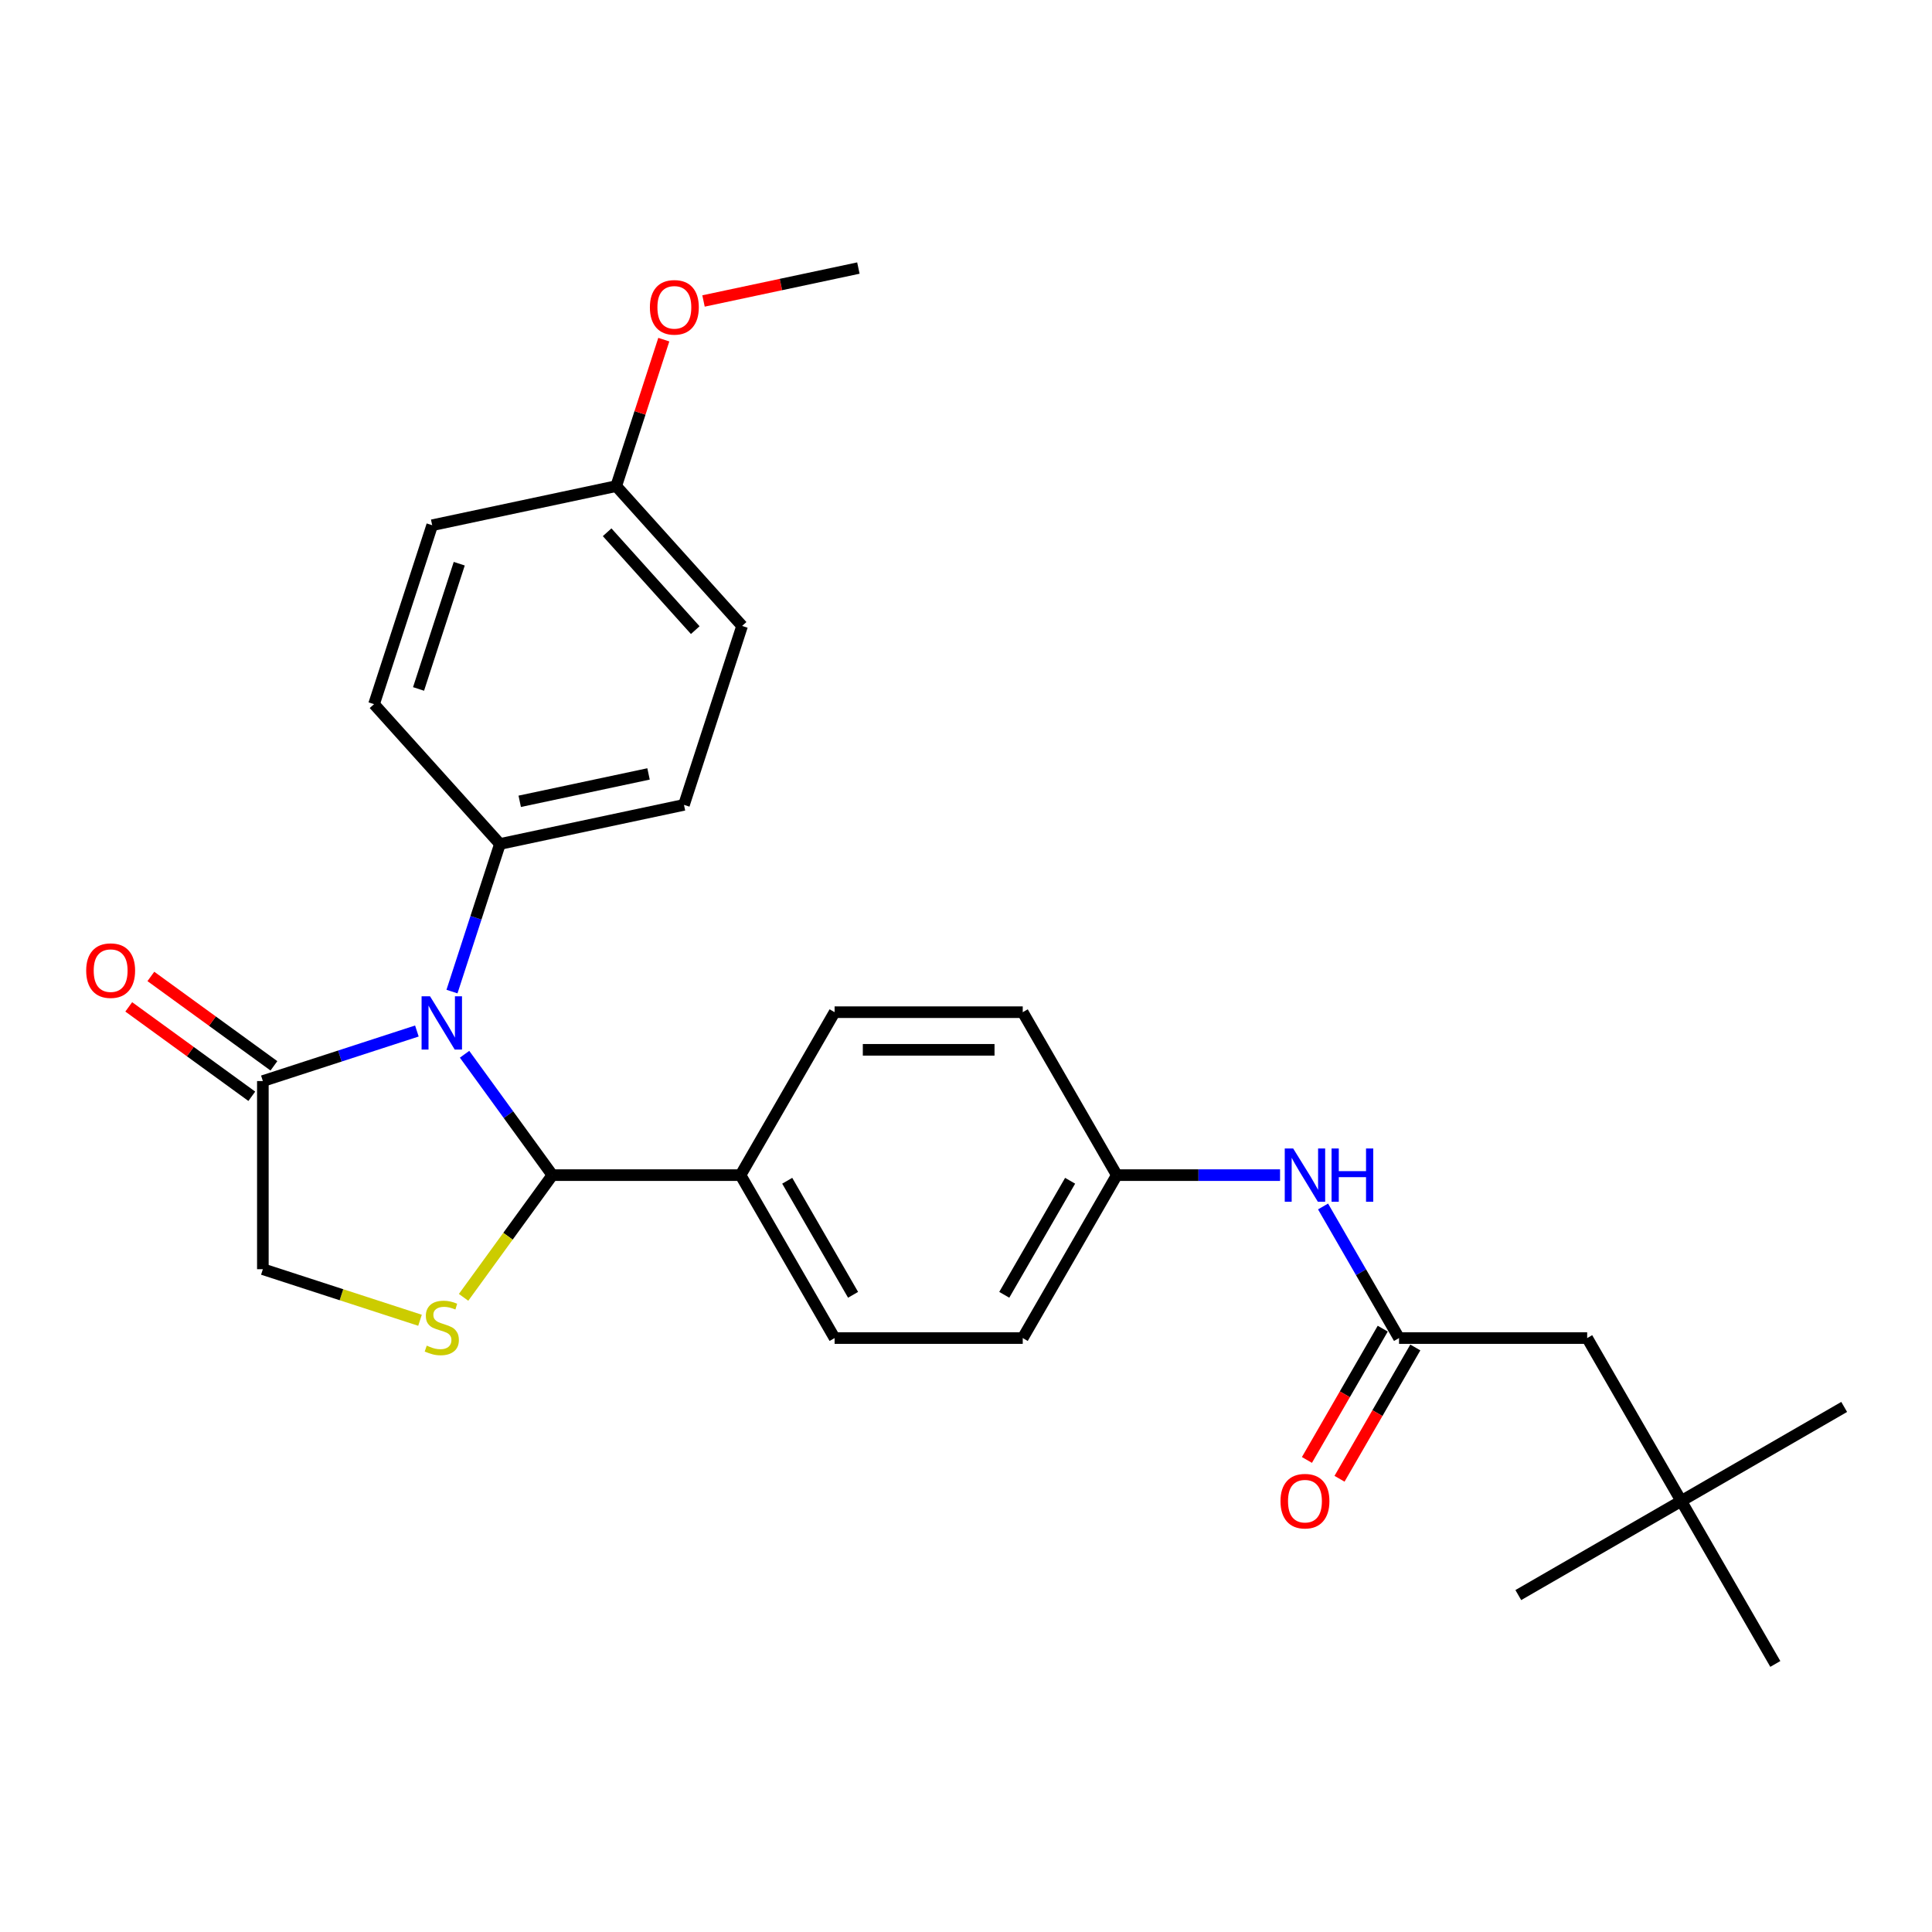 <?xml version='1.0' encoding='iso-8859-1'?>
<svg version='1.1' baseProfile='full'
              xmlns='http://www.w3.org/2000/svg'
                      xmlns:rdkit='http://www.rdkit.org/xml'
                      xmlns:xlink='http://www.w3.org/1999/xlink'
                  xml:space='preserve'
width='1000px' height='1000px' viewBox='0 0 1000 1000'>
<!-- END OF HEADER -->
<rect style='opacity:1.0;fill:#FFFFFF;stroke:none' width='1000' height='1000' x='0' y='0'> </rect>
<path class='bond-0' d='M 684.811,624.469 L 704.473,658.525' style='fill:none;fill-rule:evenodd;stroke:#0000FF;stroke-width:6px;stroke-linecap:butt;stroke-linejoin:miter;stroke-opacity:1' />
<path class='bond-0' d='M 704.473,658.525 L 724.135,692.581' style='fill:none;fill-rule:evenodd;stroke:#000000;stroke-width:6px;stroke-linecap:butt;stroke-linejoin:miter;stroke-opacity:1' />
<path class='bond-1' d='M 662.55,608.245 L 620.305,608.245' style='fill:none;fill-rule:evenodd;stroke:#0000FF;stroke-width:6px;stroke-linecap:butt;stroke-linejoin:miter;stroke-opacity:1' />
<path class='bond-1' d='M 620.305,608.245 L 578.061,608.245' style='fill:none;fill-rule:evenodd;stroke:#000000;stroke-width:6px;stroke-linecap:butt;stroke-linejoin:miter;stroke-opacity:1' />
<path class='bond-2' d='M 870.209,776.917 L 821.518,692.581' style='fill:none;fill-rule:evenodd;stroke:#000000;stroke-width:6px;stroke-linecap:butt;stroke-linejoin:miter;stroke-opacity:1' />
<path class='bond-3' d='M 870.209,776.917 L 954.545,728.226' style='fill:none;fill-rule:evenodd;stroke:#000000;stroke-width:6px;stroke-linecap:butt;stroke-linejoin:miter;stroke-opacity:1' />
<path class='bond-4' d='M 870.209,776.917 L 785.873,825.608' style='fill:none;fill-rule:evenodd;stroke:#000000;stroke-width:6px;stroke-linecap:butt;stroke-linejoin:miter;stroke-opacity:1' />
<path class='bond-5' d='M 870.209,776.917 L 918.901,861.253' style='fill:none;fill-rule:evenodd;stroke:#000000;stroke-width:6px;stroke-linecap:butt;stroke-linejoin:miter;stroke-opacity:1' />
<path class='bond-6' d='M 715.701,687.712 L 696.084,721.69' style='fill:none;fill-rule:evenodd;stroke:#000000;stroke-width:6px;stroke-linecap:butt;stroke-linejoin:miter;stroke-opacity:1' />
<path class='bond-6' d='M 696.084,721.69 L 676.467,755.668' style='fill:none;fill-rule:evenodd;stroke:#FF0000;stroke-width:6px;stroke-linecap:butt;stroke-linejoin:miter;stroke-opacity:1' />
<path class='bond-6' d='M 732.569,697.45 L 712.951,731.428' style='fill:none;fill-rule:evenodd;stroke:#000000;stroke-width:6px;stroke-linecap:butt;stroke-linejoin:miter;stroke-opacity:1' />
<path class='bond-6' d='M 712.951,731.428 L 693.334,765.406' style='fill:none;fill-rule:evenodd;stroke:#FF0000;stroke-width:6px;stroke-linecap:butt;stroke-linejoin:miter;stroke-opacity:1' />
<path class='bond-7' d='M 724.135,692.581 L 821.518,692.581' style='fill:none;fill-rule:evenodd;stroke:#000000;stroke-width:6px;stroke-linecap:butt;stroke-linejoin:miter;stroke-opacity:1' />
<path class='bond-8' d='M 240.459,545.684 L 263.186,576.965' style='fill:none;fill-rule:evenodd;stroke:#0000FF;stroke-width:6px;stroke-linecap:butt;stroke-linejoin:miter;stroke-opacity:1' />
<path class='bond-8' d='M 263.186,576.965 L 285.912,608.245' style='fill:none;fill-rule:evenodd;stroke:#000000;stroke-width:6px;stroke-linecap:butt;stroke-linejoin:miter;stroke-opacity:1' />
<path class='bond-9' d='M 215.778,533.65 L 175.917,546.602' style='fill:none;fill-rule:evenodd;stroke:#0000FF;stroke-width:6px;stroke-linecap:butt;stroke-linejoin:miter;stroke-opacity:1' />
<path class='bond-9' d='M 175.917,546.602 L 136.055,559.553' style='fill:none;fill-rule:evenodd;stroke:#000000;stroke-width:6px;stroke-linecap:butt;stroke-linejoin:miter;stroke-opacity:1' />
<path class='bond-10' d='M 233.943,513.237 L 246.354,475.04' style='fill:none;fill-rule:evenodd;stroke:#0000FF;stroke-width:6px;stroke-linecap:butt;stroke-linejoin:miter;stroke-opacity:1' />
<path class='bond-10' d='M 246.354,475.04 L 258.765,436.844' style='fill:none;fill-rule:evenodd;stroke:#000000;stroke-width:6px;stroke-linecap:butt;stroke-linejoin:miter;stroke-opacity:1' />
<path class='bond-11' d='M 285.912,608.245 L 262.93,639.876' style='fill:none;fill-rule:evenodd;stroke:#000000;stroke-width:6px;stroke-linecap:butt;stroke-linejoin:miter;stroke-opacity:1' />
<path class='bond-11' d='M 262.93,639.876 L 239.949,671.508' style='fill:none;fill-rule:evenodd;stroke:#CCCC00;stroke-width:6px;stroke-linecap:butt;stroke-linejoin:miter;stroke-opacity:1' />
<path class='bond-12' d='M 285.912,608.245 L 383.295,608.245' style='fill:none;fill-rule:evenodd;stroke:#000000;stroke-width:6px;stroke-linecap:butt;stroke-linejoin:miter;stroke-opacity:1' />
<path class='bond-13' d='M 217.395,683.365 L 176.725,670.151' style='fill:none;fill-rule:evenodd;stroke:#CCCC00;stroke-width:6px;stroke-linecap:butt;stroke-linejoin:miter;stroke-opacity:1' />
<path class='bond-13' d='M 176.725,670.151 L 136.055,656.936' style='fill:none;fill-rule:evenodd;stroke:#000000;stroke-width:6px;stroke-linecap:butt;stroke-linejoin:miter;stroke-opacity:1' />
<path class='bond-14' d='M 136.055,559.553 L 136.055,656.936' style='fill:none;fill-rule:evenodd;stroke:#000000;stroke-width:6px;stroke-linecap:butt;stroke-linejoin:miter;stroke-opacity:1' />
<path class='bond-15' d='M 141.779,551.675 L 109.934,528.538' style='fill:none;fill-rule:evenodd;stroke:#000000;stroke-width:6px;stroke-linecap:butt;stroke-linejoin:miter;stroke-opacity:1' />
<path class='bond-15' d='M 109.934,528.538 L 78.089,505.401' style='fill:none;fill-rule:evenodd;stroke:#FF0000;stroke-width:6px;stroke-linecap:butt;stroke-linejoin:miter;stroke-opacity:1' />
<path class='bond-15' d='M 130.331,567.432 L 98.486,544.295' style='fill:none;fill-rule:evenodd;stroke:#000000;stroke-width:6px;stroke-linecap:butt;stroke-linejoin:miter;stroke-opacity:1' />
<path class='bond-15' d='M 98.486,544.295 L 66.641,521.158' style='fill:none;fill-rule:evenodd;stroke:#FF0000;stroke-width:6px;stroke-linecap:butt;stroke-linejoin:miter;stroke-opacity:1' />
<path class='bond-16' d='M 258.765,436.844 L 354.02,416.597' style='fill:none;fill-rule:evenodd;stroke:#000000;stroke-width:6px;stroke-linecap:butt;stroke-linejoin:miter;stroke-opacity:1' />
<path class='bond-16' d='M 269.004,414.756 L 335.682,400.583' style='fill:none;fill-rule:evenodd;stroke:#000000;stroke-width:6px;stroke-linecap:butt;stroke-linejoin:miter;stroke-opacity:1' />
<path class='bond-17' d='M 258.765,436.844 L 193.603,364.474' style='fill:none;fill-rule:evenodd;stroke:#000000;stroke-width:6px;stroke-linecap:butt;stroke-linejoin:miter;stroke-opacity:1' />
<path class='bond-18' d='M 578.061,608.245 L 529.369,692.581' style='fill:none;fill-rule:evenodd;stroke:#000000;stroke-width:6px;stroke-linecap:butt;stroke-linejoin:miter;stroke-opacity:1' />
<path class='bond-18' d='M 553.89,611.157 L 519.806,670.192' style='fill:none;fill-rule:evenodd;stroke:#000000;stroke-width:6px;stroke-linecap:butt;stroke-linejoin:miter;stroke-opacity:1' />
<path class='bond-19' d='M 578.061,608.245 L 529.369,523.909' style='fill:none;fill-rule:evenodd;stroke:#000000;stroke-width:6px;stroke-linecap:butt;stroke-linejoin:miter;stroke-opacity:1' />
<path class='bond-20' d='M 383.295,608.245 L 431.986,523.909' style='fill:none;fill-rule:evenodd;stroke:#000000;stroke-width:6px;stroke-linecap:butt;stroke-linejoin:miter;stroke-opacity:1' />
<path class='bond-21' d='M 383.295,608.245 L 431.986,692.581' style='fill:none;fill-rule:evenodd;stroke:#000000;stroke-width:6px;stroke-linecap:butt;stroke-linejoin:miter;stroke-opacity:1' />
<path class='bond-21' d='M 407.466,611.157 L 441.55,670.192' style='fill:none;fill-rule:evenodd;stroke:#000000;stroke-width:6px;stroke-linecap:butt;stroke-linejoin:miter;stroke-opacity:1' />
<path class='bond-22' d='M 529.369,692.581 L 431.986,692.581' style='fill:none;fill-rule:evenodd;stroke:#000000;stroke-width:6px;stroke-linecap:butt;stroke-linejoin:miter;stroke-opacity:1' />
<path class='bond-23' d='M 529.369,523.909 L 431.986,523.909' style='fill:none;fill-rule:evenodd;stroke:#000000;stroke-width:6px;stroke-linecap:butt;stroke-linejoin:miter;stroke-opacity:1' />
<path class='bond-23' d='M 514.762,543.385 L 446.594,543.385' style='fill:none;fill-rule:evenodd;stroke:#000000;stroke-width:6px;stroke-linecap:butt;stroke-linejoin:miter;stroke-opacity:1' />
<path class='bond-24' d='M 354.02,416.597 L 384.113,323.98' style='fill:none;fill-rule:evenodd;stroke:#000000;stroke-width:6px;stroke-linecap:butt;stroke-linejoin:miter;stroke-opacity:1' />
<path class='bond-25' d='M 193.603,364.474 L 223.696,271.858' style='fill:none;fill-rule:evenodd;stroke:#000000;stroke-width:6px;stroke-linecap:butt;stroke-linejoin:miter;stroke-opacity:1' />
<path class='bond-25' d='M 216.64,356.6 L 237.705,291.769' style='fill:none;fill-rule:evenodd;stroke:#000000;stroke-width:6px;stroke-linecap:butt;stroke-linejoin:miter;stroke-opacity:1' />
<path class='bond-26' d='M 318.951,251.611 L 223.696,271.858' style='fill:none;fill-rule:evenodd;stroke:#000000;stroke-width:6px;stroke-linecap:butt;stroke-linejoin:miter;stroke-opacity:1' />
<path class='bond-27' d='M 318.951,251.611 L 331.267,213.706' style='fill:none;fill-rule:evenodd;stroke:#000000;stroke-width:6px;stroke-linecap:butt;stroke-linejoin:miter;stroke-opacity:1' />
<path class='bond-27' d='M 331.267,213.706 L 343.582,175.802' style='fill:none;fill-rule:evenodd;stroke:#FF0000;stroke-width:6px;stroke-linecap:butt;stroke-linejoin:miter;stroke-opacity:1' />
<path class='bond-28' d='M 318.951,251.611 L 384.113,323.98' style='fill:none;fill-rule:evenodd;stroke:#000000;stroke-width:6px;stroke-linecap:butt;stroke-linejoin:miter;stroke-opacity:1' />
<path class='bond-28' d='M 314.251,275.498 L 359.864,326.157' style='fill:none;fill-rule:evenodd;stroke:#000000;stroke-width:6px;stroke-linecap:butt;stroke-linejoin:miter;stroke-opacity:1' />
<path class='bond-29' d='M 364.138,155.786 L 404.218,147.266' style='fill:none;fill-rule:evenodd;stroke:#FF0000;stroke-width:6px;stroke-linecap:butt;stroke-linejoin:miter;stroke-opacity:1' />
<path class='bond-29' d='M 404.218,147.266 L 444.299,138.747' style='fill:none;fill-rule:evenodd;stroke:#000000;stroke-width:6px;stroke-linecap:butt;stroke-linejoin:miter;stroke-opacity:1' />
<path  class='atom-0' d='M 669.347 594.455
L 678.385 609.063
Q 679.28 610.504, 680.722 613.114
Q 682.163 615.724, 682.241 615.88
L 682.241 594.455
L 685.903 594.455
L 685.903 622.034
L 682.124 622.034
L 672.425 606.064
Q 671.295 604.194, 670.088 602.051
Q 668.919 599.909, 668.568 599.247
L 668.568 622.034
L 664.985 622.034
L 664.985 594.455
L 669.347 594.455
' fill='#0000FF'/>
<path  class='atom-0' d='M 689.214 594.455
L 692.953 594.455
L 692.953 606.18
L 707.054 606.18
L 707.054 594.455
L 710.794 594.455
L 710.794 622.034
L 707.054 622.034
L 707.054 609.297
L 692.953 609.297
L 692.953 622.034
L 689.214 622.034
L 689.214 594.455
' fill='#0000FF'/>
<path  class='atom-3' d='M 662.784 776.995
Q 662.784 770.373, 666.056 766.672
Q 669.328 762.972, 675.444 762.972
Q 681.559 762.972, 684.831 766.672
Q 688.103 770.373, 688.103 776.995
Q 688.103 783.695, 684.792 787.512
Q 681.481 791.291, 675.444 791.291
Q 669.367 791.291, 666.056 787.512
Q 662.784 783.734, 662.784 776.995
M 675.444 788.174
Q 679.651 788.174, 681.91 785.37
Q 684.208 782.526, 684.208 776.995
Q 684.208 771.58, 681.91 768.854
Q 679.651 766.088, 675.444 766.088
Q 671.237 766.088, 668.938 768.815
Q 666.679 771.541, 666.679 776.995
Q 666.679 782.565, 668.938 785.37
Q 671.237 788.174, 675.444 788.174
' fill='#FF0000'/>
<path  class='atom-5' d='M 222.576 515.671
L 231.613 530.279
Q 232.509 531.72, 233.95 534.33
Q 235.391 536.94, 235.469 537.095
L 235.469 515.671
L 239.131 515.671
L 239.131 543.25
L 235.352 543.25
L 225.653 527.279
Q 224.523 525.409, 223.316 523.267
Q 222.147 521.125, 221.797 520.462
L 221.797 543.25
L 218.213 543.25
L 218.213 515.671
L 222.576 515.671
' fill='#0000FF'/>
<path  class='atom-7' d='M 220.881 696.495
Q 221.193 696.612, 222.478 697.157
Q 223.764 697.702, 225.166 698.053
Q 226.607 698.365, 228.01 698.365
Q 230.619 698.365, 232.139 697.118
Q 233.658 695.833, 233.658 693.612
Q 233.658 692.093, 232.879 691.158
Q 232.139 690.223, 230.97 689.717
Q 229.801 689.211, 227.854 688.626
Q 225.4 687.886, 223.92 687.185
Q 222.478 686.484, 221.427 685.004
Q 220.414 683.524, 220.414 681.031
Q 220.414 677.564, 222.751 675.421
Q 225.127 673.279, 229.801 673.279
Q 232.996 673.279, 236.618 674.798
L 235.722 677.797
Q 232.411 676.434, 229.918 676.434
Q 227.231 676.434, 225.75 677.564
Q 224.27 678.654, 224.309 680.563
Q 224.309 682.043, 225.049 682.939
Q 225.828 683.835, 226.919 684.342
Q 228.049 684.848, 229.918 685.432
Q 232.411 686.211, 233.892 686.99
Q 235.372 687.769, 236.423 689.367
Q 237.514 690.925, 237.514 693.612
Q 237.514 697.43, 234.943 699.494
Q 232.411 701.52, 228.165 701.52
Q 225.711 701.52, 223.842 700.975
Q 222.011 700.468, 219.829 699.572
L 220.881 696.495
' fill='#CCCC00'/>
<path  class='atom-13' d='M 44.611 502.391
Q 44.611 495.769, 47.883 492.069
Q 51.155 488.368, 57.271 488.368
Q 63.386 488.368, 66.659 492.069
Q 69.93 495.769, 69.93 502.391
Q 69.93 509.091, 66.62 512.908
Q 63.309 516.687, 57.271 516.687
Q 51.194 516.687, 47.883 512.908
Q 44.611 509.13, 44.611 502.391
M 57.271 513.571
Q 61.478 513.571, 63.737 510.766
Q 66.035 507.922, 66.035 502.391
Q 66.035 496.977, 63.737 494.25
Q 61.478 491.484, 57.271 491.484
Q 53.064 491.484, 50.766 494.211
Q 48.506 496.938, 48.506 502.391
Q 48.506 507.961, 50.766 510.766
Q 53.064 513.571, 57.271 513.571
' fill='#FF0000'/>
<path  class='atom-23' d='M 336.384 159.072
Q 336.384 152.45, 339.656 148.749
Q 342.928 145.049, 349.044 145.049
Q 355.159 145.049, 358.431 148.749
Q 361.703 152.45, 361.703 159.072
Q 361.703 165.772, 358.392 169.589
Q 355.081 173.368, 349.044 173.368
Q 342.967 173.368, 339.656 169.589
Q 336.384 165.811, 336.384 159.072
M 349.044 170.251
Q 353.251 170.251, 355.51 167.447
Q 357.808 164.603, 357.808 159.072
Q 357.808 153.657, 355.51 150.931
Q 353.251 148.165, 349.044 148.165
Q 344.837 148.165, 342.539 150.892
Q 340.279 153.618, 340.279 159.072
Q 340.279 164.642, 342.539 167.447
Q 344.837 170.251, 349.044 170.251
' fill='#FF0000'/>
</svg>
